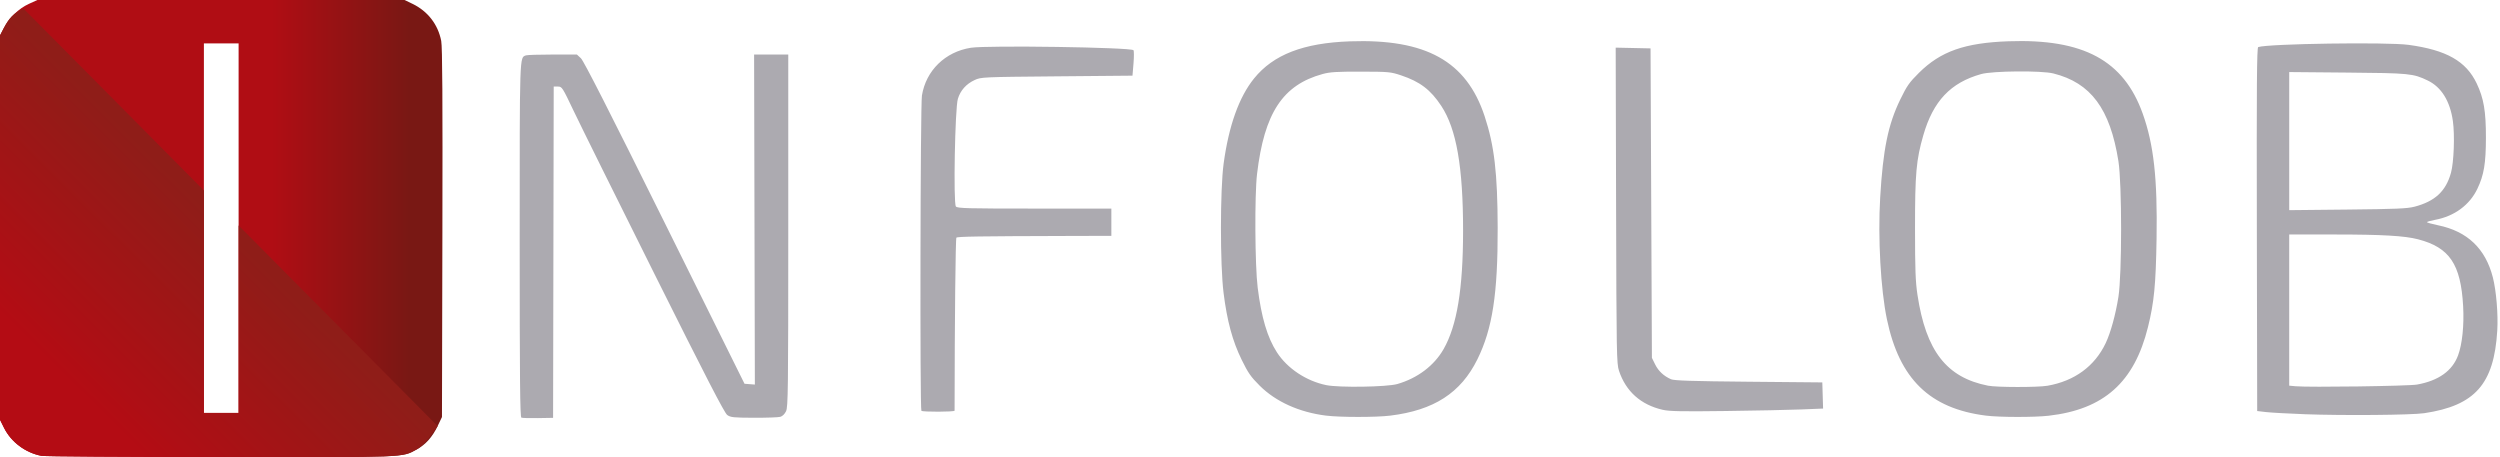 <?xml version="1.0" encoding="UTF-8" standalone="no"?>
<!-- Created with Inkscape (http://www.inkscape.org/) -->

<svg
   width="875"
   height="160"
   viewBox="0 0 231.51 42.333"
   version="1.1"
   id="svg27985"
   inkscape:version="1.1.1 (3bf5ae0d25, 2021-09-20)"
   sodipodi:docname="customerlogo-infolob-clr.svg"
   xmlns:inkscape="http://www.inkscape.org/namespaces/inkscape"
   xmlns:sodipodi="http://sodipodi.sourceforge.net/DTD/sodipodi-0.dtd"
   xmlns:xlink="http://www.w3.org/1999/xlink"
   xmlns="http://www.w3.org/2000/svg"
   xmlns:svg="http://www.w3.org/2000/svg">
  <sodipodi:namedview
     id="namedview27987"
     pagecolor="#ffffff"
     bordercolor="#666666"
     borderopacity="1.0"
     inkscape:pageshadow="2"
     inkscape:pageopacity="0.0"
     inkscape:pagecheckerboard="0"
     inkscape:document-units="mm"
     showgrid="false"
     units="px"
     inkscape:zoom="1.332716"
     inkscape:cx="217.97591"
     inkscape:cy="93.043076"
     inkscape:window-width="2880"
     inkscape:window-height="1526"
     inkscape:window-x="3"
     inkscape:window-y="-11"
     inkscape:window-maximized="1"
     inkscape:current-layer="layer1" />
  <defs
     id="defs27982">
    <linearGradient
       inkscape:collect="always"
       id="linearGradient31908">
      <stop
         style="stop-color:#8f1d18;stop-opacity:1"
         offset="0"
         id="stop31904" />
      <stop
         style="stop-color:#b40c14;stop-opacity:1"
         offset="1"
         id="stop31906" />
    </linearGradient>
    <linearGradient
       inkscape:collect="always"
       id="linearGradient29415">
      <stop
         style="stop-color:#791814;stop-opacity:1"
         offset="0"
         id="stop29411" />
      <stop
         style="stop-color:#b00d14;stop-opacity:1"
         offset="1"
         id="stop29413" />
    </linearGradient>
    <pattern
       id="EMFhbasepattern"
       patternUnits="userSpaceOnUse"
       width="6"
       height="6"
       x="0"
       y="0" />
    <pattern
       id="EMFhbasepattern-0"
       patternUnits="userSpaceOnUse"
       width="6"
       height="6"
       x="0"
       y="0" />
    <pattern
       id="EMFhbasepattern-2"
       patternUnits="userSpaceOnUse"
       width="6"
       height="6"
       x="0"
       y="0" />
    <linearGradient
       inkscape:collect="always"
       xlink:href="#linearGradient29415"
       id="linearGradient29417"
       x1="37.919"
       y1="4.864"
       x2="25.213"
       y2="4.864"
       gradientUnits="userSpaceOnUse"
       gradientTransform="matrix(1.003,0,0,1.003,-0.109,-0.127)" />
    <linearGradient
       inkscape:collect="always"
       xlink:href="#linearGradient31908"
       id="linearGradient30278"
       gradientUnits="userSpaceOnUse"
       x1="21.044"
       y1="21.196"
       x2="6.694"
       y2="35.636"
       gradientTransform="matrix(1.003,0,0,1.003,-0.109,-0.127)" />
  </defs>
  <g
     inkscape:label="Layer 1"
     inkscape:groupmode="layer"
     id="layer1">
    <path
       style="fill:#acaab0;fill-opacity:1;stroke-width:1"
       d="m 48.283,38.676 c -0.125,-0.052 -0.158,-3.454 -0.158,-16.41 0,-17.406 -0.017,-16.911 0.574,-17.137 0.112,-0.043 1.221,-0.078 2.464,-0.078 h 2.26 l 0.374,0.347 c 0.258,0.24 2.665,4.967 7.761,15.244 l 7.387,14.897 0.479,0.037 0.479,0.037 -0.035,-15.281 -0.035,-15.281 h 1.582 1.582 V 21.348 c 0,14.759 -0.019,16.339 -0.204,16.729 -0.125,0.264 -0.333,0.467 -0.537,0.524 -0.183,0.051 -1.285,0.089 -2.449,0.085 -1.893,-0.008 -2.153,-0.035 -2.462,-0.256 -0.257,-0.185 -1.972,-3.508 -6.738,-13.058 C 57.089,18.326 53.726,11.539 53.132,10.289 52.077,8.072 52.041,8.016 51.664,8.016 H 51.276 l -0.029,15.339 -0.029,15.339 -1.389,0.024 c -0.764,0.013 -1.46,-0.006 -1.547,-0.042 z m 74.517,-0.187 c -2.488,-0.311 -4.654,-1.288 -6.144,-2.771 -0.825,-0.822 -1.072,-1.176 -1.674,-2.406 -0.847,-1.728 -1.351,-3.591 -1.675,-6.192 -0.326,-2.612 -0.322,-9.55 0.006,-11.971 0.476,-3.507 1.428,-6.17 2.823,-7.89 1.787,-2.204 4.567,-3.279 8.874,-3.431 7.04,-0.248 10.792,1.838 12.473,6.935 0.897,2.72 1.194,5.255 1.208,10.319 0.017,6.109 -0.483,9.363 -1.873,12.183 -1.538,3.12 -4.025,4.728 -8.084,5.225 -1.31,0.161 -4.64,0.159 -5.934,-0.002 z m 6.599,-2.926 c 1.875,-0.542 3.417,-1.709 4.29,-3.246 1.237,-2.179 1.795,-5.571 1.798,-10.931 0.003,-5.918 -0.613,-9.449 -2.018,-11.578 -0.989,-1.498 -1.975,-2.247 -3.725,-2.831 -0.966,-0.322 -1.129,-0.337 -3.724,-0.343 -2.227,-0.005 -2.861,0.034 -3.535,0.219 -3.705,1.017 -5.407,3.609 -6.077,9.257 -0.233,1.964 -0.197,8.479 0.059,10.527 0.345,2.765 0.894,4.612 1.779,5.986 0.962,1.493 2.709,2.656 4.565,3.04 1.184,0.245 5.628,0.177 6.588,-0.101 z m 54.504,2.925 c -5.2,-0.655 -8.012,-3.392 -9.167,-8.922 -0.578,-2.766 -0.842,-7.526 -0.624,-11.261 0.259,-4.452 0.733,-6.771 1.86,-9.09 0.617,-1.27 0.834,-1.579 1.73,-2.469 2.007,-1.992 4.242,-2.78 8.296,-2.924 6.932,-0.246 10.663,1.766 12.427,6.703 1.022,2.861 1.371,6.009 1.282,11.568 -0.069,4.271 -0.226,5.894 -0.794,8.189 -1.267,5.12 -4.079,7.631 -9.203,8.217 -1.339,0.153 -4.551,0.147 -5.807,-0.011 z m 5.689,-2.764 c 2.516,-0.437 4.391,-1.809 5.407,-3.957 0.458,-0.968 0.915,-2.631 1.176,-4.275 0.331,-2.084 0.331,-10.481 0,-12.565 -0.77,-4.853 -2.552,-7.257 -6.024,-8.125 -1.111,-0.278 -5.635,-0.239 -6.691,0.058 -2.831,0.796 -4.441,2.5 -5.354,5.668 -0.657,2.282 -0.769,3.536 -0.767,8.618 0.001,3.82 0.043,4.942 0.226,6.156 0.783,5.2 2.694,7.66 6.535,8.414 0.798,0.157 4.603,0.162 5.491,0.007 z m 23.789,2.632 c -1.493,-0.055 -3.084,-0.144 -3.535,-0.196 l -0.821,-0.096 -0.032,-16.826 c -0.026,-13.398 0,-16.837 0.126,-16.879 0.942,-0.314 11.927,-0.476 13.919,-0.206 3.511,0.476 5.334,1.509 6.317,3.58 0.651,1.372 0.854,2.566 0.851,5.019 -0.003,2.375 -0.183,3.457 -0.789,4.726 -0.719,1.507 -2.13,2.546 -3.902,2.876 -0.425,0.079 -0.772,0.178 -0.772,0.219 0,0.041 0.469,0.172 1.042,0.29 2.703,0.558 4.385,2.162 5.064,4.829 0.317,1.246 0.497,3.419 0.408,4.915 -0.297,4.961 -2.062,6.957 -6.766,7.656 -1.176,0.175 -7.481,0.228 -11.11,0.094 z m 10.451,-2.744 c 1.984,-0.358 3.256,-1.262 3.792,-2.694 0.39,-1.043 0.571,-2.799 0.472,-4.576 -0.217,-3.879 -1.26,-5.424 -4.174,-6.182 -1.25,-0.325 -3.31,-0.444 -7.733,-0.445 l -4.198,-10e-4 v 7 7 l 0.6,0.055 c 1.242,0.113 10.459,-0.016 11.24,-0.157 z m -0.253,-16.466 c 1.91,-0.5 2.915,-1.431 3.39,-3.142 0.269,-0.97 0.362,-3.491 0.177,-4.796 -0.262,-1.848 -1.066,-3.144 -2.324,-3.75 -1.356,-0.653 -1.681,-0.685 -7.433,-0.736 l -5.397,-0.048 v 6.394 6.394 l 5.397,-0.055 c 4.474,-0.046 5.533,-0.09 6.19,-0.262 z M 85.325,38.042 c -0.144,-0.144 -0.097,-28.293 0.049,-29.194 0.376,-2.317 2.157,-4.055 4.538,-4.426 1.531,-0.239 14.785,-0.04 15.051,0.226 0.054,0.054 0.055,0.606 0.004,1.228 l -0.094,1.13 -7.007,0.063 c -6.883,0.062 -7.017,0.068 -7.607,0.341 -0.784,0.362 -1.318,0.96 -1.556,1.743 -0.268,0.879 -0.429,9.672 -0.183,9.968 0.142,0.171 1.026,0.194 7.279,0.194 h 7.117 v 1.262 1.262 l -4.198,0.012 c -8.084,0.022 -10.048,0.052 -10.152,0.157 -0.08,0.08 -0.159,7.647 -0.168,16.023 -1.2e-4,0.117 -2.955,0.127 -3.072,0.011 z m 68.644,-0.093 c -2.024,-0.467 -3.402,-1.697 -4.043,-3.61 -0.22,-0.656 -0.235,-1.494 -0.27,-15.311 l -0.037,-14.617 1.614,0.035 1.614,0.035 0.063,14.329 0.063,14.329 0.297,0.603 c 0.304,0.617 0.8,1.081 1.471,1.377 0.292,0.128 1.94,0.181 7.195,0.23 l 6.817,0.063 0.036,1.211 0.036,1.211 -1.993,0.081 c -1.096,0.045 -4.265,0.11 -7.043,0.146 -4.067,0.052 -5.2,0.03 -5.82,-0.113 z"
       id="path28272"
       sodipodi:nodetypes="csssccscccccccscccsssscccccccssscssssssccsscssscsssssscssscsscsscccsssscsccsccsscccsscscssssssscsssccccsccsssssccccsccssccscsssccccsscccsscccccssccccsscc" />
    <path
       id="path29281"
       style="fill:url(#linearGradient29417);fill-opacity:1;stroke-width:1"
       d="M 3.464,0 2.68,0.356 C 1.742,0.783 0.857,1.634 0.361,2.587 L 0,3.281 V 21.076 38.872 l 0.374,0.749 c 0.654,1.313 1.973,2.302 3.453,2.59 0.295,0.057 7.755,0.11 16.578,0.118 17.524,0.015 16.773,0.045 18.179,-0.708 0.821,-0.44 1.446,-1.136 1.942,-2.165 L 40.928,38.619 40.967,21.581 C 40.995,9.179 40.966,4.339 40.859,3.79 40.561,2.261 39.614,1.038 38.198,0.354 L 37.464,0 H 20.464 Z M 18.882,4.02 h 3.214 V 38.239 h -3.214 z" />
    <path
       id="path29281-7"
       style="fill:url(#linearGradient30278);fill-opacity:1;stroke-width:1"
       d="M 2.183,0.804 C 1.244,1.231 0.857,1.634 0.361,2.587 L 0,3.281 V 21.076 38.872 l 0.374,0.749 c 0.654,1.313 1.973,2.302 3.453,2.59 0.295,0.057 7.755,0.11 16.578,0.118 17.524,0.015 16.773,0.045 18.179,-0.708 0.821,-0.44 1.942,-2.165 1.942,-2.165 L 22.095,20.877 v 17.363 h -3.214 v -20.601 z" />
  </g>
</svg>
